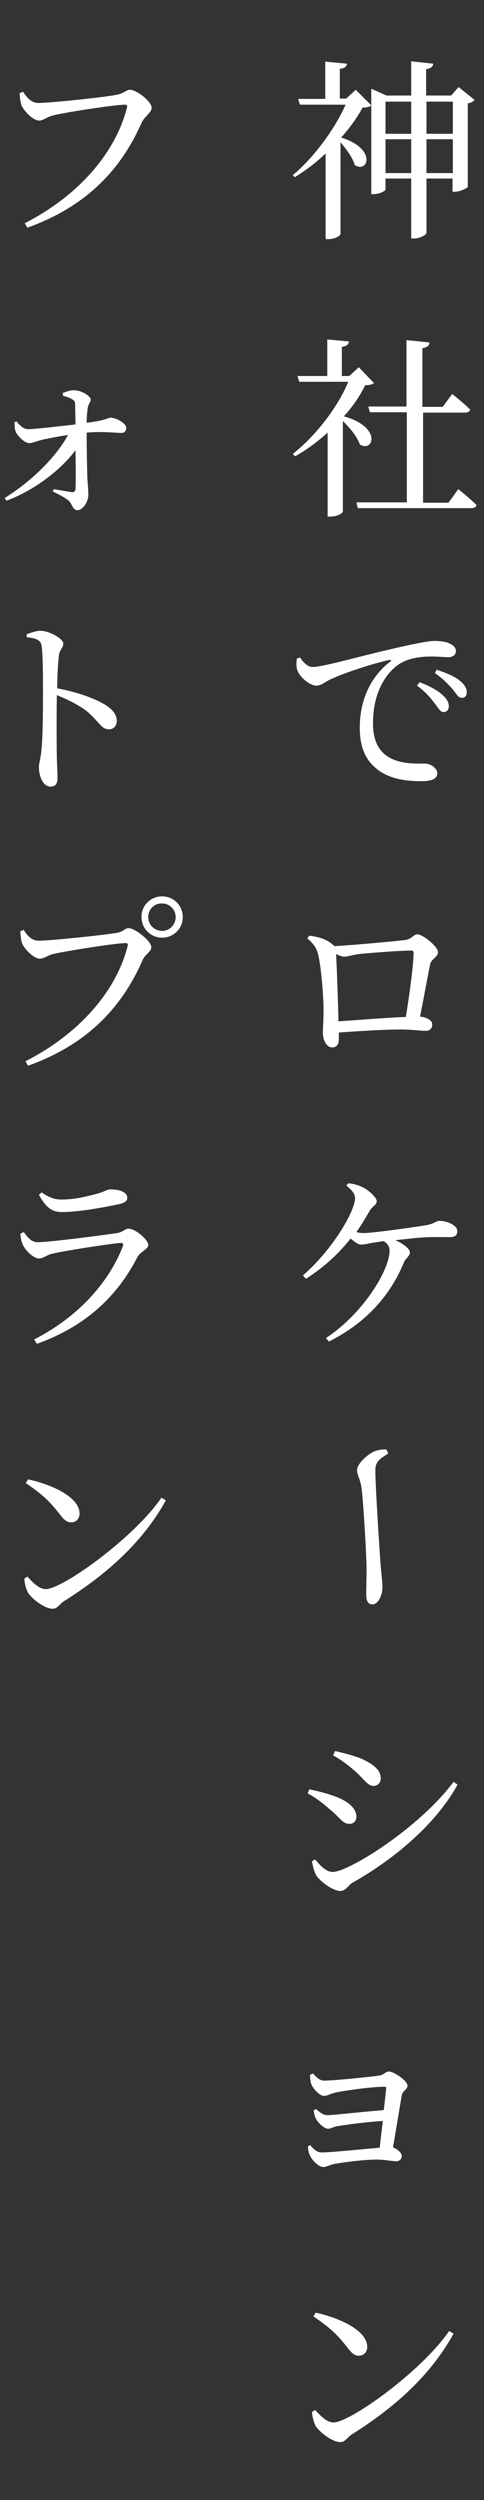 <?xml version="1.0" encoding="utf-8"?>
<!-- Generator: Adobe Illustrator 27.7.0, SVG Export Plug-In . SVG Version: 6.00 Build 0)  -->
<svg version="1.1" id="レイヤー_1" xmlns="http://www.w3.org/2000/svg" xmlns:xlink="http://www.w3.org/1999/xlink" x="0px"
	 y="0px" viewBox="0 0 143 738" style="enable-background:new 0 0 143 738;" xml:space="preserve">
<rect x="0" y="0" width="143" height="738" fill="#333333" stroke="none"/>
<style type="text/css">
	.st0{enable-background:new    ;}
	.st1{fill:#FFFFFF;}
</style>
<g id="photo_main_copy" transform="translate(-923 -267)">
	<g class="st0">
		<path class="st1" d="M934.3,297.4c3.6,0,20.7-1.8,23.5-2.5c1.7-0.3,2.5-1.4,3.6-1.4c2,0,6.4,3.5,6.4,5.3c0,1.4-2,2.5-2.9,4.3
			c-6.2,14.1-16.5,24.9-33.8,31.1l-0.8-1.3c16.1-8.2,26.9-21,30.2-34.1c0.2-0.7-0.1-0.9-0.6-0.9c-2.9,0-18,2.3-21.3,3.2
			c-1.5,0.3-2.8,1.5-4,1.5c-1.9,0-4.7-3-5.3-4.7c-0.3-1-0.4-1.9-0.5-3.4l1-0.4C930.9,295.7,932.2,297.4,934.3,297.4z"/>
	</g>
	<g class="st0">
		<path class="st1" d="M941.3,383.1c0.9-0.3,2.2-0.9,3.5-0.9c2.4,0,5,1.8,5,2.7c0,1-0.7,1.1-0.9,2.7c-0.2,1.3-0.3,2.9-0.3,4.2
			c5.9-0.7,6.3-1.5,7-1.5c1.8,0,4.7,1.7,4.7,3c0,0.9-0.5,1.5-1.4,1.5c-1.9,0-4.9-0.5-10.3-0.1c0,3.8,0.1,9.9,0.2,13.1
			c0.1,2.1,0.3,3.6,0.3,5.2c0,2.3-1.7,4.6-3.2,4.6c-1.4,0-1.5-1.7-2.6-2.8c-1.2-1-3-1.9-4.7-2.7l0.3-0.7c1.9,0.3,4,0.7,5.4,0.9
			c0.6,0,0.9-0.3,1-0.8c0.1-1.5,0.1-6.7,0-11.6c-4.3,5.8-12.2,11.9-20.4,14.9l-0.5-0.8c7.9-4.9,15.2-12.1,18.7-18.6
			c-2.7,0.4-5.2,0.9-7.1,1.3c-2,0.4-3.2,1.1-4.4,1.1c-1.4,0-3.6-2.3-4-3.5c-0.3-0.7-0.3-1.7-0.3-2.7l0.6-0.2
			c1.1,1.4,2.1,2.3,3.5,2.3c3-0.1,9.2-0.9,13.9-1.4c0-1.9-0.1-4.4-0.1-5.9c0-0.9-0.3-1.2-1-1.6c-0.8-0.5-1.7-0.7-2.6-1V383.1z"/>
	</g>
	<g class="st0">
		<path class="st1" d="M930.9,454.2c1.5-0.5,2.9-1,4-1c2.6,0,6.8,2.3,6.8,3.8c0,1.3-1.1,1.7-1.3,3.5c-0.3,2.6-0.5,6.4-0.5,9.7
			c5.5,1,11,2.9,14.1,4.8c1.9,1.2,3.5,2.7,3.5,4.8c0,1.3-0.8,2.5-2.3,2.5c-2.3,0-2.9-2.3-6.6-5.4c-2.3-1.7-5.1-3.2-8.8-4.7
			c-0.1,4.4-0.1,13.3,0,19c0.1,2.6,0.2,4.4,0.2,5.3c0,1.9-0.6,2.7-2.1,2.7c-2.2,0-3.4-3.1-3.4-5.7c0-1.3,0.5-2.5,0.7-4.7
			c0.5-4.2,0.5-13.1,0.5-17.2c0-4.6,0-11.1-0.4-13.9c-0.2-1.8-1.7-2.3-4.4-2.6L930.9,454.2z"/>
	</g>
	<g class="st0">
		<path class="st1" d="M934.4,544.7c3.6,0,20.7-1.8,23.5-2.4c1.7-0.4,2-1.3,3.1-1.3c1.9,0,6.7,3.8,6.7,5.6c0,1.4-1.8,2-2.6,3.9
			c-6.2,14.1-16.5,24.9-33.8,31.1l-0.8-1.3c16.1-8.2,26.9-20.9,30.2-34c0.2-0.7-0.1-0.9-0.6-0.9c-2.9,0-18,2.4-21.3,3.2
			c-1.5,0.3-2.8,1.4-4,1.4c-1.9,0-4.7-3-5.3-4.6c-0.3-1-0.4-1.9-0.5-3.5l1-0.4C931,543.1,932.3,544.7,934.4,544.7z M964.8,537.7
			c0-3.4,2.7-6.1,6.1-6.1c3.4,0,6.1,2.7,6.1,6.1c0,3.4-2.7,6.1-6.1,6.1C967.5,543.8,964.8,541.1,964.8,537.7z M966.8,537.7
			c0,2.3,1.8,4.1,4.1,4.1c2.2,0,4-1.8,4-4.1c0-2.2-1.8-4-4-4C968.6,533.6,966.8,535.4,966.8,537.7z"/>
	</g>
	<g class="st0">
		<path class="st1" d="M929,631.2l1-0.5c1.4,1.8,2.3,3,4.2,3c3.4,0,19.4-2.1,23.4-2.7c1.8-0.3,2.3-1.3,3.4-1.3
			c1.9,0,5.8,3.2,5.8,4.8c0,1.3-2.3,1.9-3.2,3.6c-5.6,10.8-14.4,20.1-29.7,25.6l-0.8-1.3c13.1-6.7,22.1-16.9,26.2-27.5
			c0.2-0.7,0.1-1-0.7-1c-4.2,0.4-16.4,2.3-20.2,3.2c-1.7,0.4-2.6,1.4-3.9,1.4c-1.7,0-4.3-2.7-4.8-4.2
			C929.3,633.5,929.1,632.4,929,631.2z M958,622.5c-4.3,0.9-11.7,2.3-16.8,2.3c-3.1,0-4.8-1.7-6.7-5.1l0.8-0.7
			c2.2,1.5,3.9,2.1,5.7,2.1c3.8,0,6.7-0.7,9.5-1.4c3.2-0.7,4-1.6,5.1-1.6c2.9,0,5,0.9,5,2.5C960.6,621.5,959.9,622.1,958,622.5z"/>
	</g>
	<g class="st0">
		<path class="st1" d="M970.7,709.1l1.3,0.8c-6.8,12.3-17.3,21.7-30,29.7c-1.3,0.8-2,2.3-3.4,2.3c-2.5,0-6.1-2.9-7.3-4.7
			c-0.6-1.1-1.1-3-1.1-4.2l0.9-0.6c1.6,1.8,3.5,3.7,5.4,3.7C941.3,736.2,962.6,721,970.7,709.1z M931.3,703.7
			c6.9,1.5,15.2,5.2,15.2,10.1c0,1.5-1,2.6-2.5,2.6c-1.2,0-2.1-0.7-3.5-2.6c-2.7-3.4-4.7-5.5-9.9-9L931.3,703.7z"/>
	</g>
	<g id="グループ_363" transform="translate(169 -29)">
		<g class="st0">
			<path class="st1" d="M863.7,327.1c-0.5,0.5-1.3,0.6-2.6,0.7c-1.5,2.8-3.7,5.9-6.3,8.8c10.8,3.4,7.8,10.7,4,8.1
				c-0.6-2.2-2.5-4.7-4.2-6.7v27.1c0,0.4-1.5,1.5-3.6,1.5h-0.8v-25.3c-2.8,2.7-6,5.1-9.1,7l-0.6-0.6c6.3-5.2,12.6-13.9,15.6-20.8
				h-13.5l-0.5-1.7h8v-11l6.4,0.6c-0.1,0.8-0.6,1.4-2.1,1.5v8.8h1.9l2.8-2.6L863.7,327.1z M894.2,325.5c-0.3,0.4-1,0.9-2,1v24.7
				c-0.1,0.3-2.3,1.4-3.8,1.4h-0.7v-3.9H880v16c0,0.6-1.9,1.7-3.6,1.7h-0.9v-17.7h-7.6v3.2c0,0.5-1.8,1.4-3.5,1.4h-0.7v-31.1l4.5,2
				h7.3v-10.1l6.5,0.7c-0.1,0.8-0.6,1.4-2.1,1.6v7.8h7.4l2.2-2.5L894.2,325.5z M867.9,326v9.5h7.6V326H867.9z M875.5,347.1v-10h-7.6
				v10H875.5z M880,326v9.5h7.8V326H880z M887.8,347.1v-10H880v10H887.8z"/>
		</g>
		<g class="st0">
			<path class="st1" d="M864.5,409.1c-0.5,0.4-1.3,0.6-2.6,0.6c-1.5,3.1-3.6,6.2-6.3,9.2c11.4,3.2,8.7,10.8,4.7,8.3
				c-0.7-2.2-2.9-4.9-5-6.9v26.7c0,0.4-1.5,1.5-3.7,1.5h-0.8v-24.8c-3,2.7-6.2,5.1-9.6,7l-0.7-0.7c6.9-5.4,13.4-14,16.4-21.3h-14.5
				l-0.5-1.7h8.8v-10.8l6.4,0.6c-0.1,0.8-0.6,1.4-2.1,1.6v8.6h2.2l2.8-2.6L864.5,409.1z M889.4,440.4c0,0,3.4,2.7,5.4,4.7
				c-0.2,0.6-0.7,0.9-1.5,0.9h-33.6l-0.4-1.7h14.9v-26.6h-10.9l-0.5-1.7h11.3v-19.6l6.8,0.7c-0.1,0.9-0.6,1.4-2.1,1.7v17.3h6
				l2.8-3.8c0,0,3.3,2.6,5.3,4.6c-0.1,0.6-0.7,0.9-1.5,0.9H879v26.6h7.5L889.4,440.4z"/>
		</g>
		<g class="st0">
			<path class="st1" d="M842.7,490.1c0.9,1.5,2.3,2.8,3.6,2.8c3.1,0,13.3-3,22.9-5.2c6.4-1.5,11.3-2.5,13.2-2.5
				c1.6,0,3.2,0.2,4.3,0.7c1.3,0.6,2,1.3,2,2.3c0,1-0.8,1.8-2.2,1.8c-1.3,0-3-0.2-5-0.2c-2.7,0-6.5,0.3-9.5,2.2
				c-2.4,1.5-7.8,6.6-7.8,17.5c0,6.3,2.6,8.8,4.8,10.1c3.6,2.1,8.5,1.8,10.6,1.8c1.5,0,3.6,1.3,3.6,2.9c0,1.7-1.9,2.3-4.5,2.3
				c-3.6,0-8.8-0.3-12.7-3.1c-3.6-2.6-5.7-6.2-5.7-12.8c0-7.1,2.6-14.5,9-19.4c0.4-0.3,0.3-0.6-0.3-0.5c-6.4,1.5-14.5,4.3-17.9,6
				c-1.1,0.6-2.3,1.6-3.6,1.6c-2.2,0-5.4-2.9-5.8-5.1c-0.2-1-0.1-2,0-2.9L842.7,490.1z M878,497.4c2.9,1.1,5.3,2.4,6.8,3.8
				c1.3,1.2,1.8,2.2,1.8,3.3c0,1-0.6,1.7-1.6,1.7c-0.9,0-1.5-1.2-2.6-2.6c-1.1-1.5-2.7-3.4-5.2-5.2L878,497.4z M883,493.7
				c3,1,5.4,2,6.8,3.2c1.5,1.2,2.1,2.3,2.1,3.5c0,1-0.5,1.6-1.5,1.6s-1.6-1.2-2.7-2.6c-1.3-1.4-2.6-2.9-5.2-4.7L883,493.7z"/>
		</g>
		<g class="st0">
			<path class="st1" d="M845.4,572.2c2.7,0.4,5,0.9,7.2,2.9c0.1,0.1,0.2,0.2,0.2,0.2c5.7-0.3,18.5-1.5,20.8-1.8
				c2.1-0.2,2.5-1.7,3.7-1.7c1.6,0,6.1,3.6,6.1,5.3c0,1.4-1.9,1.9-2.3,3.5c-0.6,2.7-1.8,9.6-3,15.5c2,0.2,3.6,1.1,3.6,2.3
				c0,1.1-0.6,1.9-1.9,1.9c-1.5,0-4.4-0.4-7.2-0.4c-4.4,0-11.9,0.4-18.5,0.9c0,0.6,0,1.2,0,1.9c0,1.5-0.5,2.5-2,2.5
				c-1.4,0-2.7-1.8-2.7-4.3c0-1.3,0.2-4.3,0.2-6.7c0-4-0.7-12.8-1.6-16.4c-0.5-2.1-1.4-3.2-3.2-4.8L845.4,572.2z M873.9,596.2
				c1.1-6.5,2.3-15.8,2.3-18.9c0-0.5-0.2-0.7-0.7-0.7c-3.4,0-12.1,0.7-15.2,1c-1.8,0.2-3.5,0.8-4.6,0.8c-0.6,0-1.5-0.3-2.4-0.8
				c0.2,3.9,0.6,14.3,0.7,19.9C859.8,597.1,868.5,596.4,873.9,596.2z"/>
		</g>
		<g class="st0">
			<path class="st1" d="M857,645.3c1.8,0.2,3.3,0.7,4.4,1.3c1.7,0.9,3.9,2.9,3.9,4c0,1.1-1.2,1.4-2,2.7c-1.3,2.2-2.5,4.3-4,6.4
				c0.7,0.2,1.4,0.3,2,0.3c3.1,0,15.4-1.8,18.5-2.3c2.5-0.4,3-1.3,4.1-1.3c2.2,0,5.2,1.3,5.2,3c0,1.1-0.4,1.8-2.3,1.8
				c-1.9,0-5.3-0.1-8,0.1c-1.9,0.1-5,0.5-8,0.8c2.5,1.1,4.3,2.6,4.3,3.6c0,1.1-1.1,1.6-1.7,2.8c-3.8,9.4-10.8,17.8-22.2,23.5l-0.9-1
				c11.2-7.4,18.8-20.2,18.8-25.8c0-1.2-0.6-2.1-1.7-2.8c-1.1,0.1-2.1,0.3-2.9,0.4c-1.4,0.2-2.7,0.6-3.8,0.6c-0.9,0-2.1-0.9-3.1-1.8
				c-3.4,4.3-7.6,8.3-13.2,11.9l-0.9-1c8.6-7.4,15.4-18.9,15.4-22.8c0-1.3-0.8-2.2-2.6-3.8L857,645.3z"/>
		</g>
		<g class="st0">
			<path class="st1" d="M844.9,825.4l0.5-1.2c2.7,0.6,4.9,1.1,7.6,2.1c3.6,1.3,6.3,3.4,6.3,6c0,1-0.6,2.1-2.1,2.1
				c-2.1,0-3-2.2-5.9-4.4C849.1,828,847.1,826.6,844.9,825.4z M888,822l1.2,0.8c-6.3,11.5-18.5,21.9-31.1,29
				c-1.3,0.8-1.9,2.4-3.6,2.4c-2,0-5.6-2.5-7-4.5c-0.7-1.1-1.2-3.3-1.3-4.3l0.9-0.5c1.4,1.7,3.2,3.7,5.2,3.7
				C857,848.6,877.9,835.6,888,822z M852.4,814.2l0.6-1.3c2.1,0.5,4.7,1.1,7.4,2.1c3.9,1.7,6.1,3.5,6.1,6c0,1.2-0.9,2.2-2.1,2.2
				c-1.9,0-3-2.3-6-4.8C856.4,816.7,854.2,815.1,852.4,814.2z"/>
		</g>
		<g class="st0">
			<path class="st1" d="M846.5,908.1c0.9,1,1.9,2.1,3.2,2.1c2.9,0,13.7-1.1,16.3-1.5c1.5-0.2,1.9-1.2,2.9-1.2c1.4,0,5.5,2.7,5.5,4.2
				c0,1.1-1.5,1.5-1.7,2.9c-0.6,3.2-1.7,10.4-2.6,15.3c1.4,0.5,2.6,1.7,2.6,2.5c0,1-0.7,1.6-1.6,1.6c-1,0-3.6-0.5-5.7-0.5
				c-3.7,0-9.3,0.7-12.7,1.3c-1.2,0.3-2.4,0.9-3.2,0.9c-1.5,0-3.6-2.4-4-3.6c-0.3-0.6-0.5-1.5-0.5-2.5l0.6-0.4
				c1,1.1,1.9,2.2,3.5,2.2c2.8,0,12.1-1,17.1-1.4c0.2-2.2,0.6-5.1,0.9-7.9c-4.7,0.3-10.1,1-13.2,1.5c-1.4,0.2-2.1,0.8-3,0.8
				c-1.2,0-3-1.9-3.6-3c-0.3-0.7-0.6-1.7-0.6-2.5l0.7-0.3c1,0.9,2.1,1.8,3.3,1.8c1.8,0,11.3-1.1,16.7-1.5c0.3-2.8,0.6-5.2,0.7-6.4
				c0.1-0.3-0.1-0.5-0.5-0.5c-3.2,0-10.5,0.9-14.4,1.7c-1.4,0.3-2.5,1-3.5,1c-1.4,0-3.5-2.5-3.8-3.7c-0.2-0.8-0.3-1.7-0.3-2.5
				L846.5,908.1z"/>
		</g>
		<g class="st0">
			<path class="st1" d="M886.7,984.1l1.3,0.8c-6.8,12.3-17.3,21.7-30,29.7c-1.3,0.8-2,2.3-3.4,2.3c-2.5,0-6.1-2.9-7.3-4.7
				c-0.6-1.1-1.1-3-1.1-4.2l0.9-0.6c1.6,1.8,3.5,3.7,5.4,3.7C857.3,1011.2,878.6,996,886.7,984.1z M847.3,978.7
				c6.9,1.5,15.2,5.2,15.2,10.1c0,1.5-1,2.6-2.5,2.6c-1.2,0-2.1-0.7-3.5-2.6c-2.7-3.4-4.7-5.5-9.9-9L847.3,978.7z"/>
		</g>
		<path id="パス_446" class="st1" d="M868.2,723.9c-1.2-0.1-2.4,0.1-3.5,0.5c-2.2,0.9-5.2,3.8-5.2,5.5c0,1.8,1,2.5,1.4,6
			c0.5,4.3,1.4,19.4,1.4,23.1c0,3.6-0.1,5.6-0.1,7.7s0.7,2.9,1.8,2.9c1.8,0,3-2.7,3-5.2c0-1.4-0.3-3.3-0.6-7.1
			c-0.2-2.9-1.5-22.1-1.5-27.4c0-2.6,1.7-3.5,3.8-4.8L868.2,723.9z"/>
	</g>
</g>
</svg>
